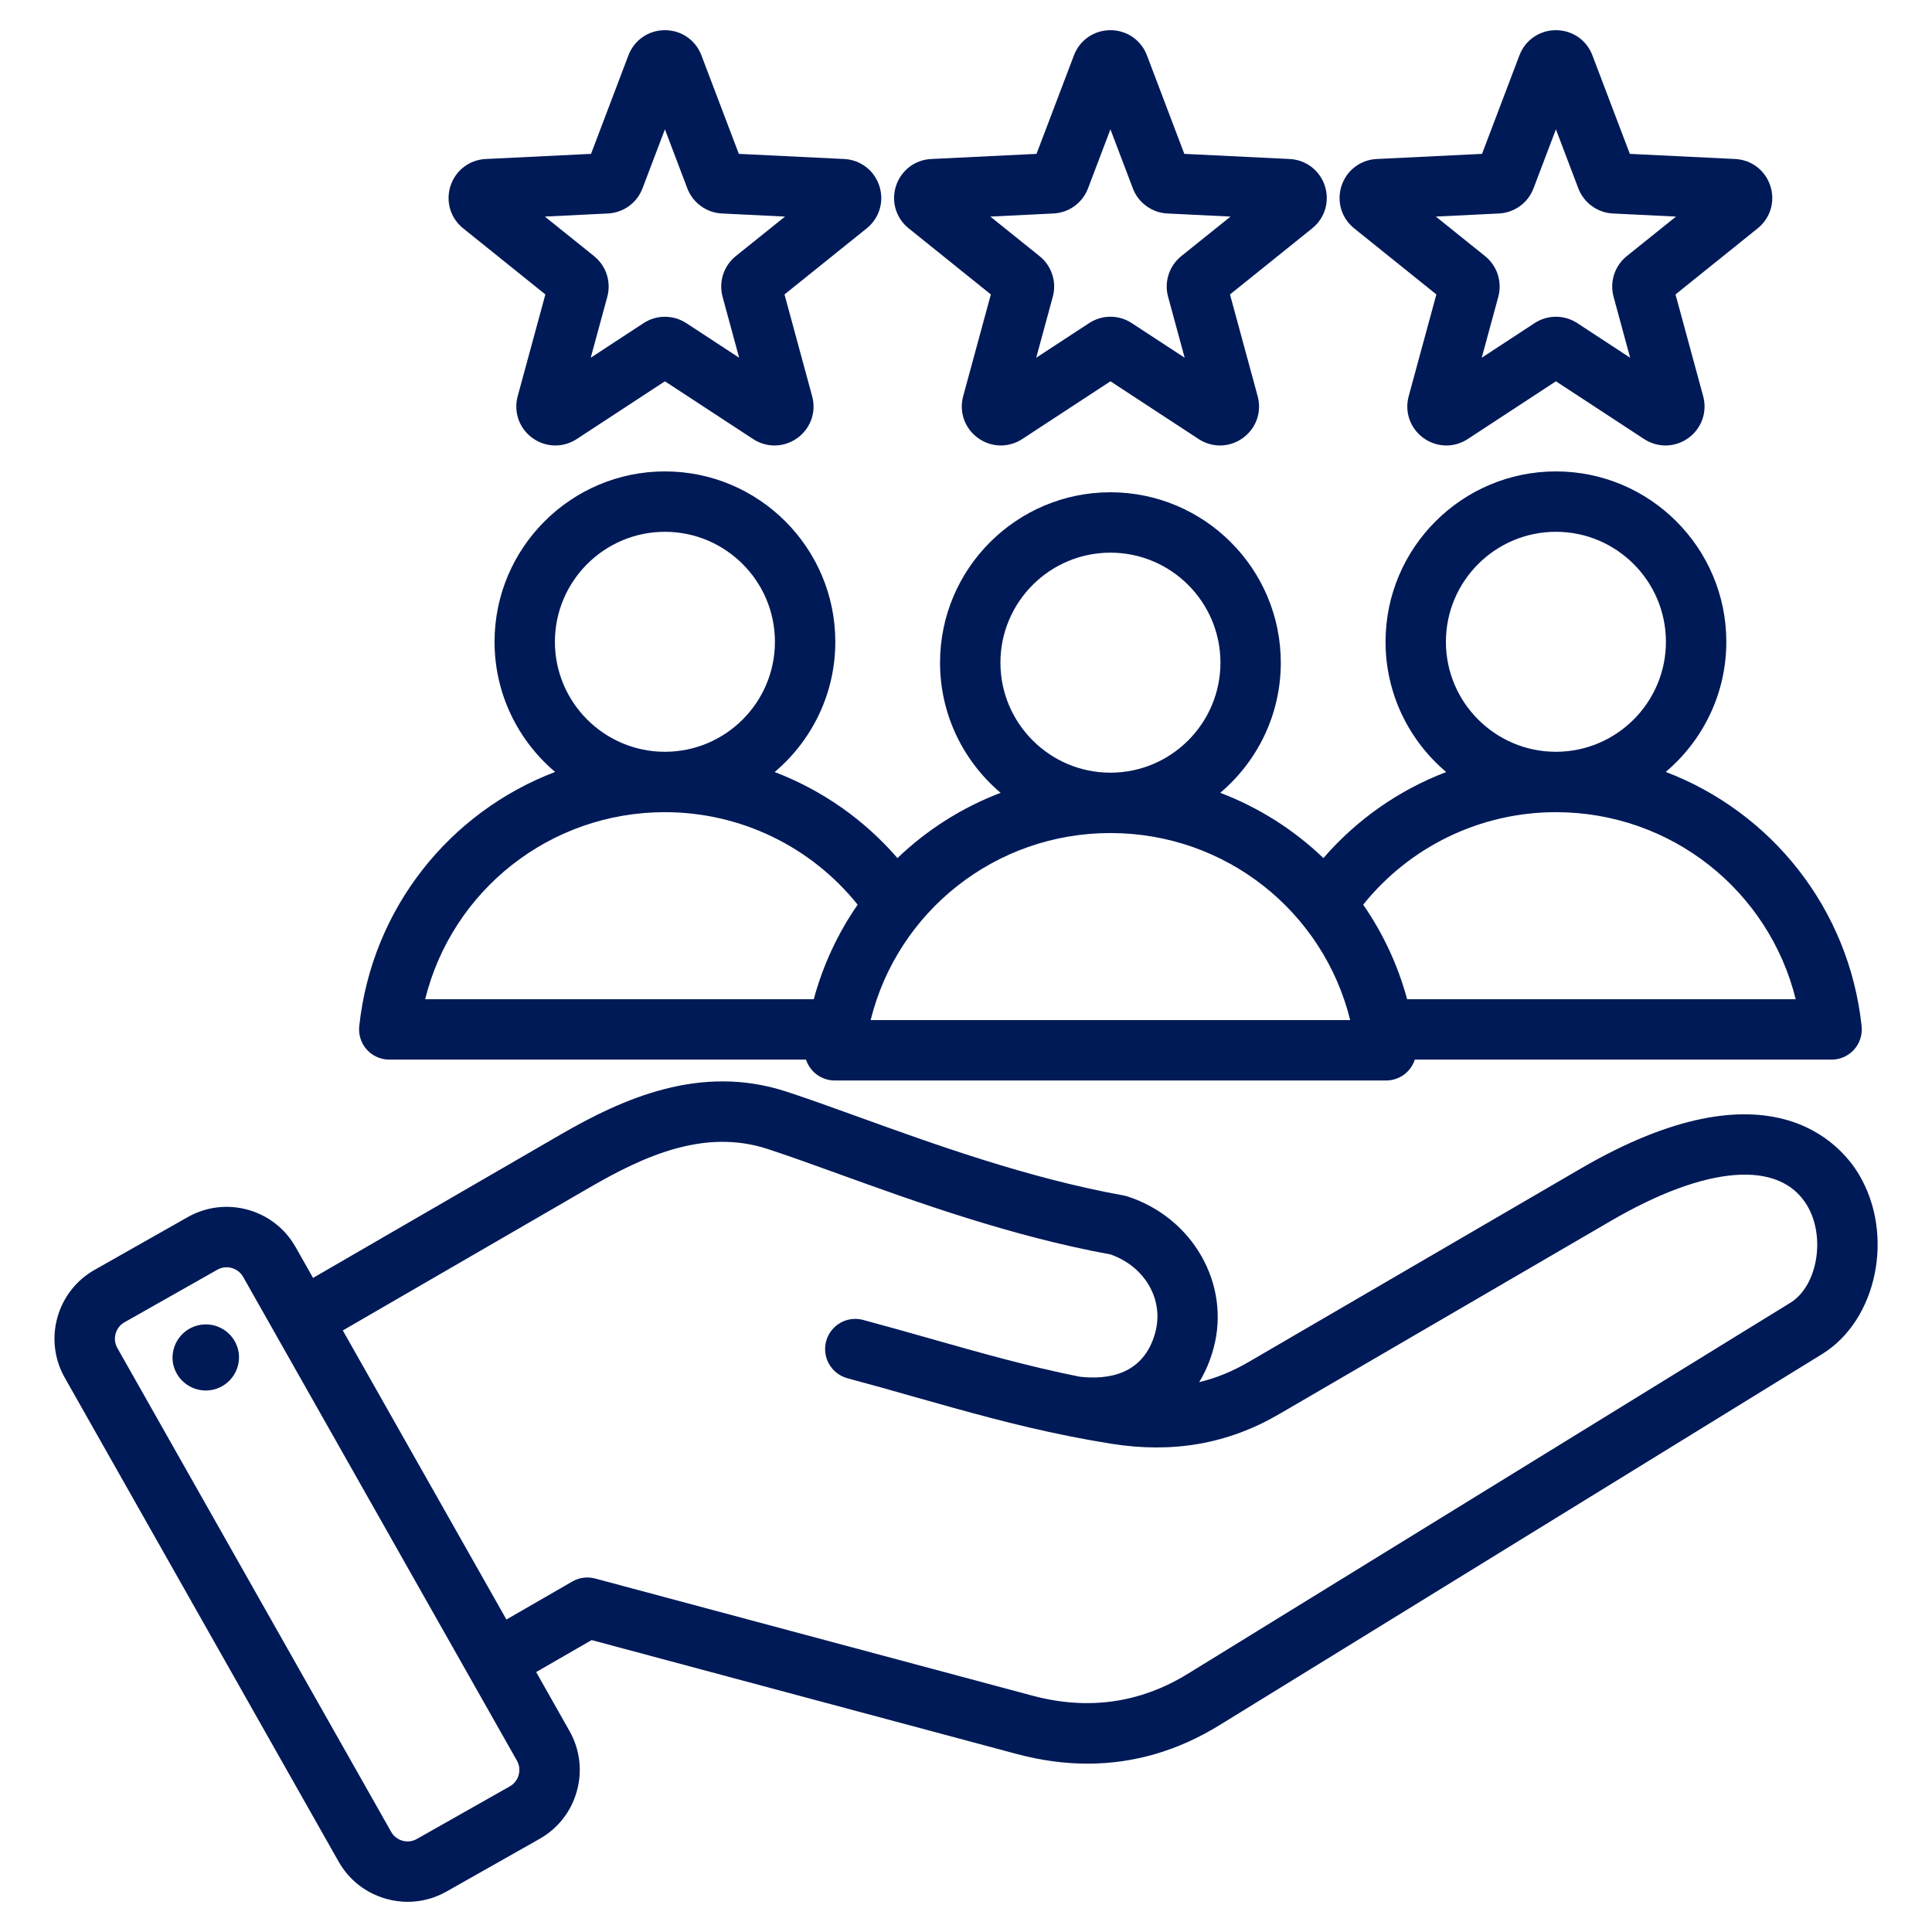 <svg width="50" height="50" viewBox="0 0 50 50" fill="none" xmlns="http://www.w3.org/2000/svg">
<path d="M48.107 30.391C47.655 29.636 45.8 27.395 40.91 30.242L32.315 35.248C31.899 35.491 31.476 35.664 31.035 35.77C31.195 35.507 31.322 35.211 31.409 34.884C31.851 33.234 30.871 31.512 29.178 30.963C29.144 30.953 29.11 30.944 29.076 30.938C26.607 30.492 24.169 29.611 22.211 28.903C21.53 28.657 20.887 28.425 20.34 28.247C18.132 27.531 16.138 28.416 14.48 29.378L8.102 33.072L7.649 32.272C7.094 31.29 5.842 30.942 4.86 31.498L2.448 32.864C1.466 33.419 1.119 34.671 1.675 35.653L8.765 48.181C9.034 48.655 9.473 48.997 10 49.143C10.183 49.194 10.368 49.219 10.552 49.219C10.901 49.219 11.244 49.129 11.555 48.953L13.966 47.589C14.441 47.32 14.783 46.881 14.929 46.354C15.075 45.826 15.008 45.274 14.739 44.799L13.876 43.273L15.311 42.445L26.312 45.393C26.936 45.56 27.548 45.643 28.146 45.643C29.34 45.643 30.482 45.311 31.556 44.65L47.154 35.045C48.584 34.165 49.038 31.947 48.107 30.391ZM13.423 45.936C13.407 45.998 13.378 46.055 13.339 46.105C13.3 46.156 13.252 46.198 13.197 46.229L10.785 47.594C10.73 47.625 10.669 47.645 10.606 47.653C10.543 47.66 10.479 47.655 10.418 47.638C10.356 47.621 10.299 47.592 10.249 47.553C10.198 47.515 10.156 47.466 10.125 47.411L3.035 34.883C2.906 34.655 2.989 34.352 3.218 34.223L5.629 32.858C5.701 32.818 5.781 32.797 5.863 32.797C6.034 32.797 6.202 32.886 6.29 33.041L13.38 45.569C13.411 45.624 13.431 45.685 13.438 45.748C13.446 45.811 13.441 45.875 13.423 45.936ZM46.335 33.715L30.737 43.32C29.504 44.078 28.151 44.268 26.717 43.883L15.403 40.852C15.303 40.825 15.2 40.819 15.098 40.832C14.997 40.845 14.899 40.879 14.81 40.93L13.106 41.913L8.872 34.432L15.263 30.73C16.692 29.902 18.238 29.208 19.858 29.733C20.38 29.903 20.982 30.12 21.679 30.372C23.678 31.095 26.163 31.994 28.741 32.465C29.63 32.776 30.126 33.634 29.9 34.479C29.605 35.578 28.679 35.713 27.941 35.629C26.6 35.359 25.382 35.014 24.108 34.652C23.537 34.49 22.947 34.323 22.325 34.156C22.126 34.106 21.916 34.136 21.739 34.24C21.562 34.344 21.433 34.514 21.38 34.712C21.327 34.91 21.354 35.121 21.455 35.3C21.556 35.478 21.724 35.609 21.921 35.666C22.531 35.829 23.116 35.995 23.682 36.156C24.996 36.528 26.252 36.884 27.656 37.165C27.66 37.166 27.664 37.167 27.669 37.168C28.02 37.238 28.38 37.303 28.753 37.363C30.356 37.619 31.778 37.369 33.101 36.599L41.696 31.593C44.161 30.157 46.056 30.008 46.766 31.194C47.255 32.01 47.037 33.282 46.335 33.715ZM6.178 35.011C6.208 35.236 6.149 35.463 6.012 35.644C5.876 35.825 5.674 35.945 5.449 35.977C5.225 36.01 4.997 35.953 4.815 35.819C4.632 35.685 4.51 35.484 4.474 35.261C4.441 35.035 4.499 34.805 4.636 34.622C4.772 34.439 4.976 34.317 5.202 34.284C5.314 34.268 5.428 34.273 5.537 34.301C5.647 34.329 5.75 34.378 5.841 34.445C5.931 34.513 6.008 34.598 6.066 34.695C6.124 34.792 6.162 34.9 6.178 35.011ZM10.074 27.423L20.86 27.423C20.911 27.58 21.011 27.716 21.144 27.814C21.277 27.911 21.438 27.963 21.603 27.963H35.872C36.037 27.963 36.198 27.91 36.332 27.814C36.465 27.716 36.564 27.58 36.615 27.423L47.402 27.423C47.511 27.423 47.62 27.4 47.72 27.355C47.82 27.31 47.91 27.245 47.983 27.164C48.056 27.082 48.111 26.986 48.145 26.882C48.179 26.778 48.19 26.667 48.179 26.558C47.852 23.502 45.833 21.014 43.109 19.977C44.067 19.168 44.677 17.959 44.677 16.61C44.677 14.178 42.699 12.2 40.267 12.2C37.836 12.2 35.858 14.178 35.858 16.61C35.858 17.96 36.469 19.17 37.428 19.98C36.201 20.448 35.109 21.213 34.25 22.207C33.482 21.471 32.574 20.896 31.58 20.518C32.538 19.708 33.147 18.499 33.147 17.15C33.147 14.718 31.169 12.74 28.738 12.74C26.307 12.74 24.328 14.718 24.328 17.15C24.328 18.499 24.938 19.708 25.896 20.518C24.902 20.896 23.994 21.471 23.226 22.207C22.367 21.214 21.275 20.448 20.048 19.98C21.007 19.17 21.618 17.96 21.618 16.61C21.618 14.178 19.64 12.2 17.209 12.2C14.777 12.2 12.799 14.178 12.799 16.61C12.799 17.959 13.409 19.168 14.367 19.978C11.643 21.014 9.624 23.502 9.297 26.559C9.285 26.668 9.297 26.778 9.331 26.882C9.364 26.986 9.42 27.082 9.493 27.164C9.566 27.245 9.656 27.311 9.756 27.355C9.856 27.4 9.964 27.423 10.074 27.423ZM40.267 13.763C41.837 13.763 43.114 15.04 43.114 16.61C43.114 18.179 41.837 19.456 40.267 19.456C38.697 19.456 37.42 18.179 37.42 16.61C37.42 15.04 38.697 13.763 40.267 13.763ZM40.267 21.019C43.246 21.019 45.776 23.047 46.473 25.86L36.416 25.86C36.18 24.985 35.795 24.157 35.279 23.413C36.489 21.905 38.315 21.019 40.267 21.019ZM28.738 14.303C30.308 14.303 31.585 15.58 31.585 17.15C31.585 18.719 30.308 19.997 28.738 19.997C27.168 19.997 25.891 18.719 25.891 17.15C25.891 15.58 27.168 14.303 28.738 14.303ZM28.738 21.559C31.717 21.559 34.247 23.587 34.943 26.4H22.532C23.229 23.587 25.759 21.559 28.738 21.559ZM14.361 16.61C14.361 15.04 15.639 13.763 17.208 13.763C18.778 13.763 20.055 15.04 20.055 16.61C20.055 18.179 18.778 19.456 17.208 19.456C15.638 19.456 14.361 18.179 14.361 16.61ZM17.208 21.019C19.16 21.019 20.986 21.905 22.196 23.413C21.68 24.158 21.296 24.985 21.06 25.86L11.003 25.86C11.699 23.047 14.229 21.019 17.208 21.019ZM11.987 5.91L14.114 7.62L13.398 10.253C13.287 10.661 13.436 11.086 13.779 11.335C14.121 11.583 14.571 11.594 14.925 11.363L17.208 9.868L19.491 11.363C19.655 11.471 19.848 11.529 20.044 11.529C20.252 11.529 20.459 11.464 20.638 11.335C20.98 11.086 21.13 10.661 21.018 10.253L20.303 7.62L22.43 5.91C22.759 5.645 22.888 5.214 22.757 4.811C22.626 4.409 22.268 4.135 21.846 4.115L19.121 3.982L18.152 1.431C18.002 1.036 17.632 0.781 17.208 0.781C16.785 0.781 16.414 1.036 16.264 1.431L15.296 3.982L12.571 4.115C12.148 4.135 11.79 4.409 11.659 4.811C11.529 5.214 11.657 5.645 11.987 5.91ZM15.734 5.525C15.93 5.515 16.119 5.449 16.278 5.333C16.437 5.218 16.558 5.059 16.628 4.875L17.208 3.347L17.788 4.875C17.858 5.059 17.98 5.218 18.139 5.333C18.298 5.449 18.487 5.516 18.683 5.525L20.316 5.605L19.042 6.628C18.889 6.751 18.775 6.917 18.714 7.103C18.654 7.29 18.649 7.491 18.7 7.68L19.129 9.258L17.762 8.363C17.597 8.255 17.405 8.198 17.209 8.198C17.012 8.197 16.82 8.255 16.655 8.363L15.288 9.258L15.717 7.68C15.768 7.491 15.763 7.29 15.703 7.104C15.642 6.917 15.528 6.752 15.375 6.629L14.101 5.605L15.734 5.525ZM23.517 5.91L25.643 7.62L24.927 10.253C24.816 10.661 24.966 11.085 25.308 11.334C25.65 11.583 26.101 11.594 26.455 11.363L28.738 9.868L31.021 11.363C31.185 11.471 31.377 11.529 31.574 11.529C31.782 11.529 31.989 11.464 32.167 11.334C32.51 11.086 32.659 10.661 32.548 10.253L31.832 7.62L33.959 5.91C34.289 5.645 34.417 5.214 34.287 4.811C34.156 4.409 33.798 4.135 33.375 4.115L30.65 3.982L29.682 1.431C29.532 1.036 29.161 0.781 28.738 0.781H28.738C28.314 0.781 27.944 1.036 27.794 1.431L26.825 3.982L24.1 4.115C23.677 4.135 23.32 4.409 23.189 4.811C23.058 5.214 23.187 5.645 23.517 5.91ZM27.262 5.525C27.459 5.516 27.648 5.449 27.807 5.334C27.966 5.218 28.088 5.059 28.158 4.875L28.738 3.347L29.318 4.875C29.388 5.059 29.509 5.218 29.669 5.333C29.827 5.449 30.017 5.516 30.213 5.525L31.846 5.605L30.571 6.629C30.418 6.752 30.304 6.917 30.244 7.104C30.183 7.29 30.178 7.491 30.23 7.68L30.659 9.258L29.291 8.363C29.127 8.255 28.935 8.197 28.738 8.197C28.541 8.197 28.349 8.255 28.185 8.363L26.817 9.258L27.246 7.68C27.298 7.491 27.293 7.29 27.232 7.104C27.171 6.917 27.057 6.752 26.904 6.629L25.63 5.605L27.262 5.525ZM35.046 5.91L37.173 7.62L36.457 10.253C36.346 10.661 36.495 11.086 36.838 11.335C37.01 11.46 37.218 11.529 37.431 11.529C37.622 11.529 37.814 11.474 37.984 11.363L40.267 9.868L42.55 11.363C42.904 11.594 43.354 11.583 43.697 11.335C44.039 11.086 44.188 10.661 44.078 10.253L43.362 7.62L45.488 5.91C45.818 5.645 45.947 5.214 45.816 4.811C45.685 4.409 45.328 4.135 44.905 4.115L42.18 3.982L41.211 1.431C41.061 1.036 40.691 0.781 40.267 0.781H40.267C39.844 0.781 39.473 1.036 39.323 1.431L38.355 3.982L35.63 4.115C35.207 4.135 34.849 4.409 34.718 4.811C34.588 5.214 34.716 5.645 35.046 5.91ZM38.793 5.525C38.989 5.515 39.178 5.449 39.337 5.333C39.496 5.218 39.617 5.059 39.687 4.875L40.267 3.347L40.847 4.875C40.917 5.059 41.039 5.218 41.198 5.333C41.357 5.449 41.546 5.516 41.742 5.525L43.375 5.605L42.101 6.628C41.948 6.751 41.834 6.917 41.773 7.103C41.712 7.29 41.708 7.491 41.759 7.68L42.188 9.258L40.821 8.363C40.656 8.255 40.464 8.197 40.267 8.197C40.071 8.197 39.879 8.255 39.714 8.363L38.347 9.258L38.776 7.68C38.827 7.491 38.822 7.29 38.762 7.104C38.701 6.917 38.587 6.752 38.434 6.629L37.16 5.605L38.793 5.525Z" fill="#001A57"/>
</svg>
